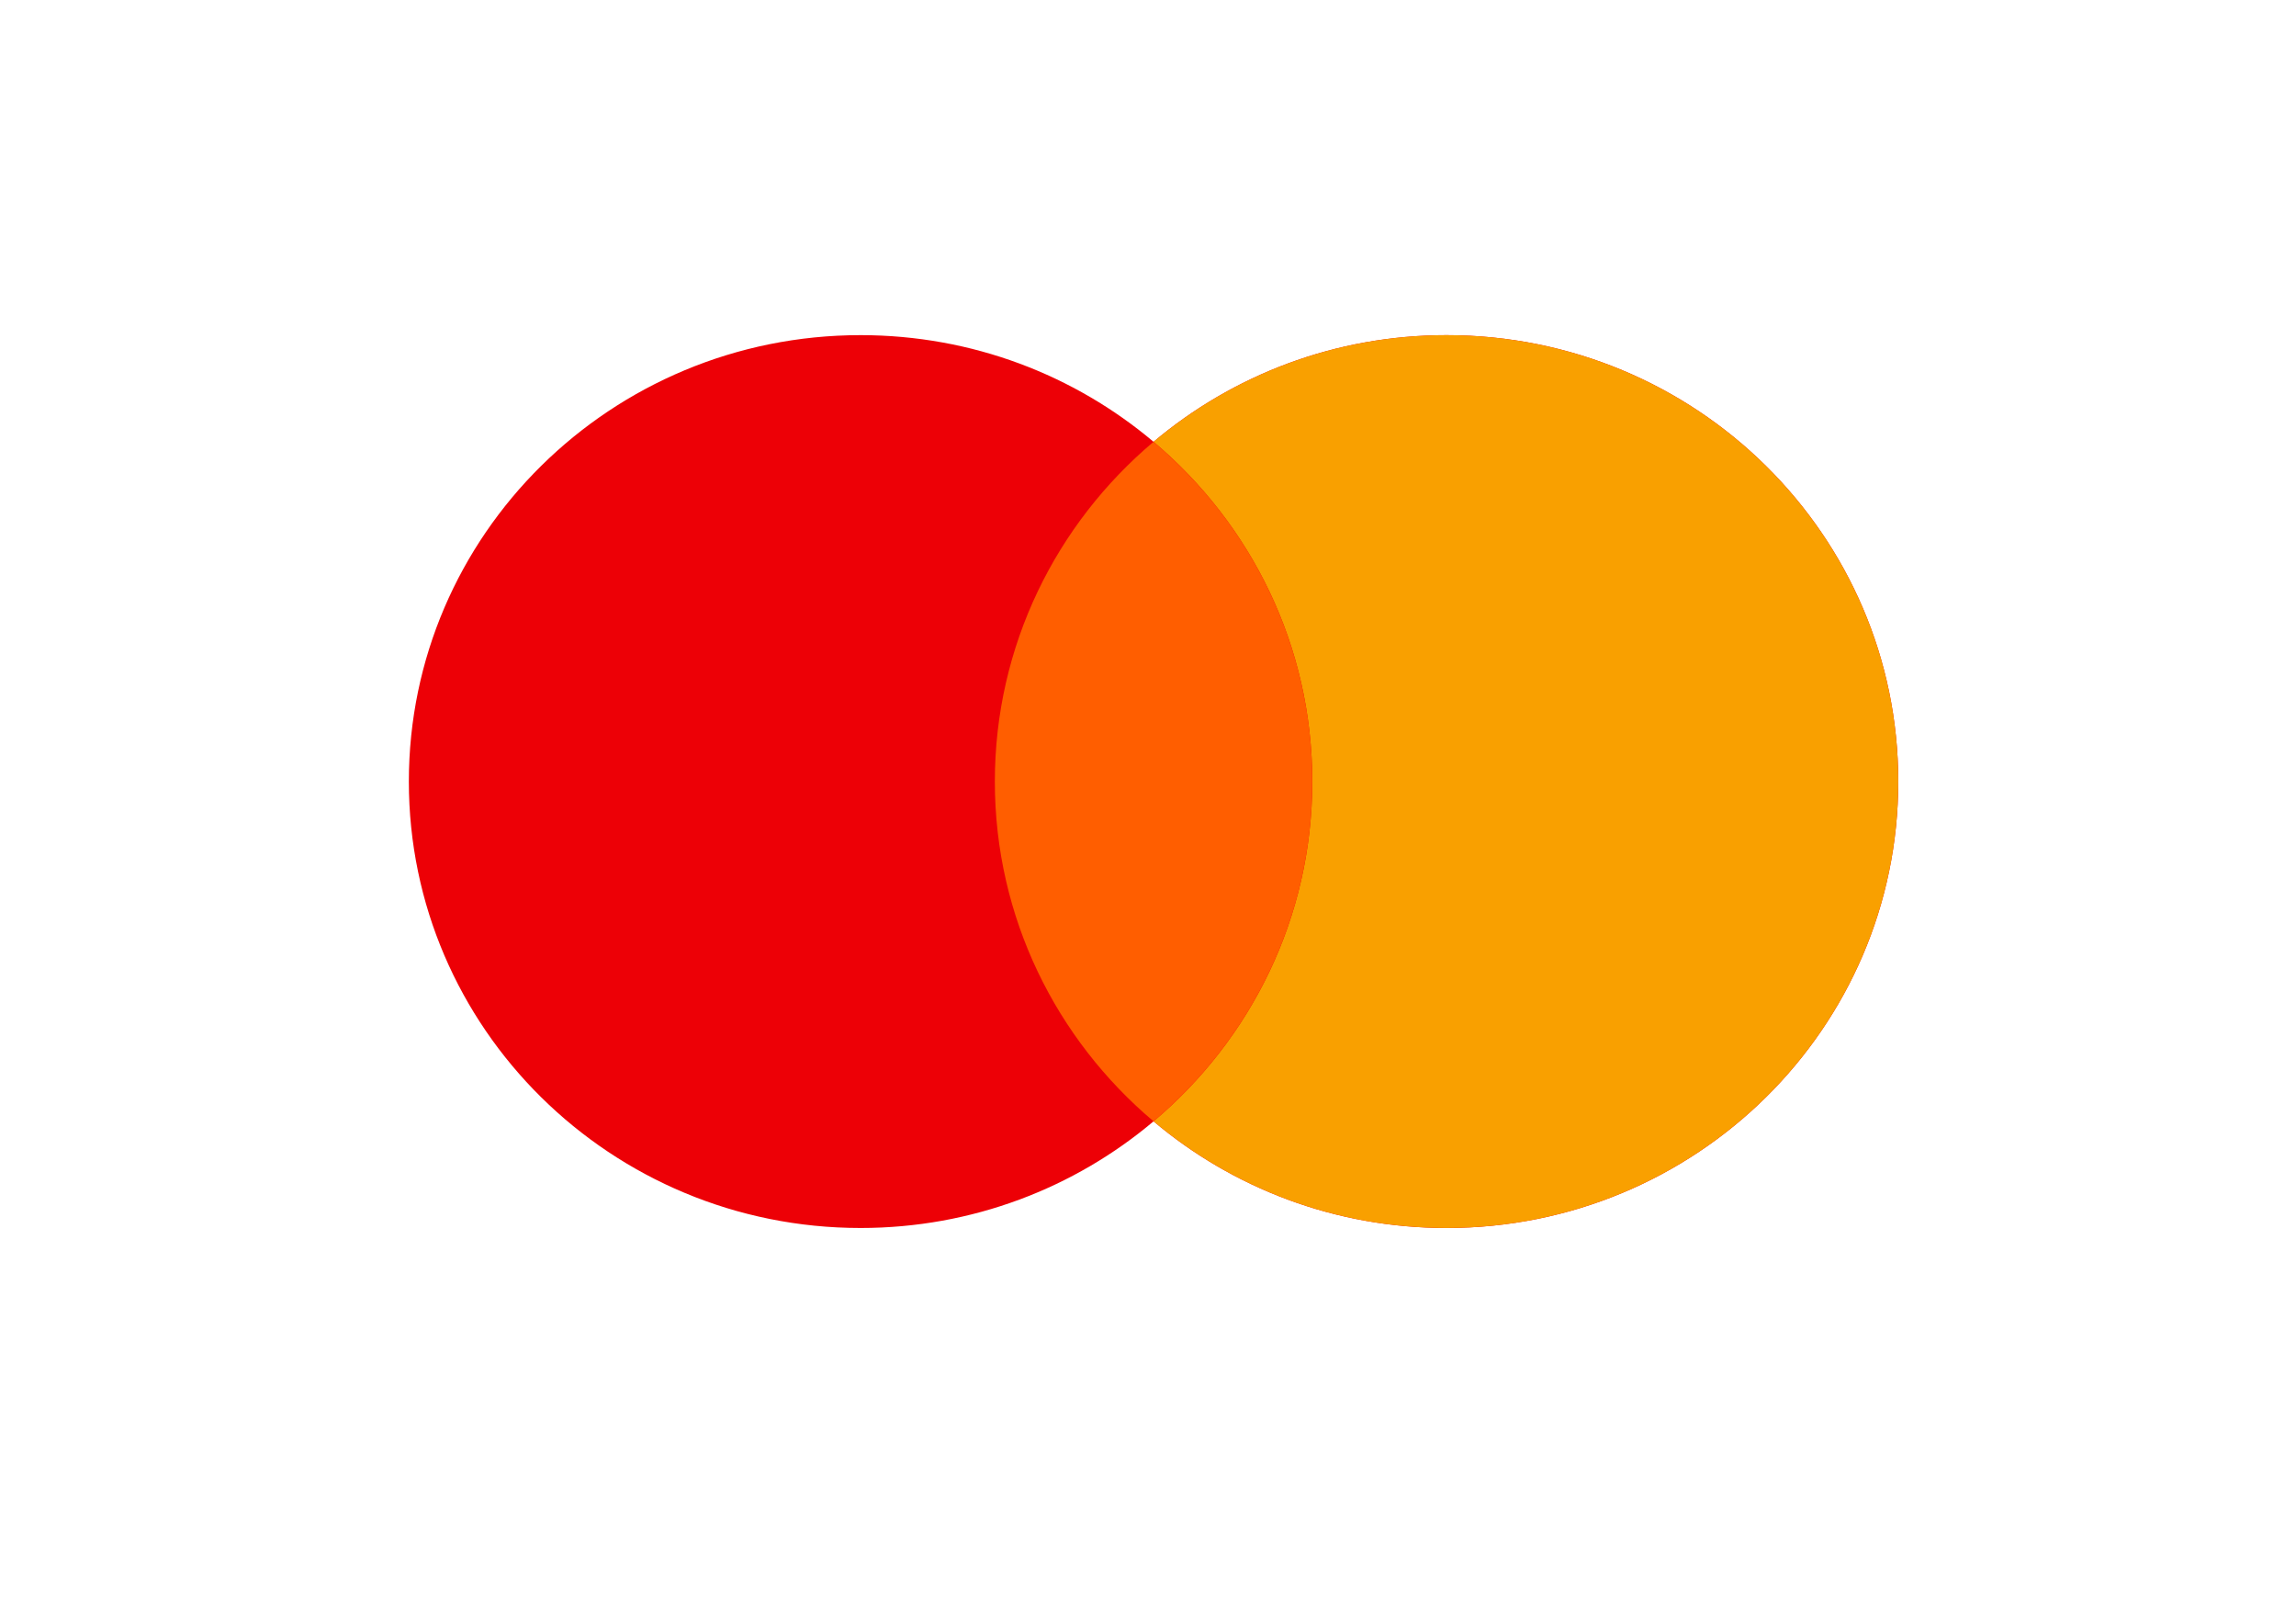 <?xml version="1.0" encoding="UTF-8"?> <svg xmlns="http://www.w3.org/2000/svg" width="58" height="41" viewBox="0 0 58 41" fill="none"> <path fill-rule="evenodd" clip-rule="evenodd" d="M36.542 31.017C42.844 31.017 47.953 25.969 47.953 19.741C47.953 13.514 42.844 8.465 36.542 8.465C33.718 8.465 31.133 9.479 29.14 11.159C27.148 9.479 24.563 8.465 21.739 8.465C15.437 8.465 10.328 13.514 10.328 19.741C10.328 25.969 15.437 31.017 21.739 31.017C24.563 31.017 27.148 30.003 29.14 28.323C31.133 30.003 33.718 31.017 36.542 31.017Z" fill="#ED0006"></path> <path fill-rule="evenodd" clip-rule="evenodd" d="M29.14 28.323C31.594 26.255 33.15 23.178 33.15 19.741C33.15 16.305 31.594 13.227 29.14 11.159C31.133 9.479 33.718 8.465 36.542 8.465C42.844 8.465 47.953 13.514 47.953 19.741C47.953 25.969 42.844 31.017 36.542 31.017C33.718 31.017 31.133 30.003 29.14 28.323Z" fill="#F9A000"></path> <path fill-rule="evenodd" clip-rule="evenodd" d="M29.14 28.323C31.594 26.255 33.15 23.177 33.15 19.741C33.15 16.304 31.594 13.227 29.14 11.159C26.687 13.227 25.131 16.304 25.131 19.741C25.131 23.177 26.687 26.255 29.14 28.323Z" fill="#FF5E00"></path> </svg> 
